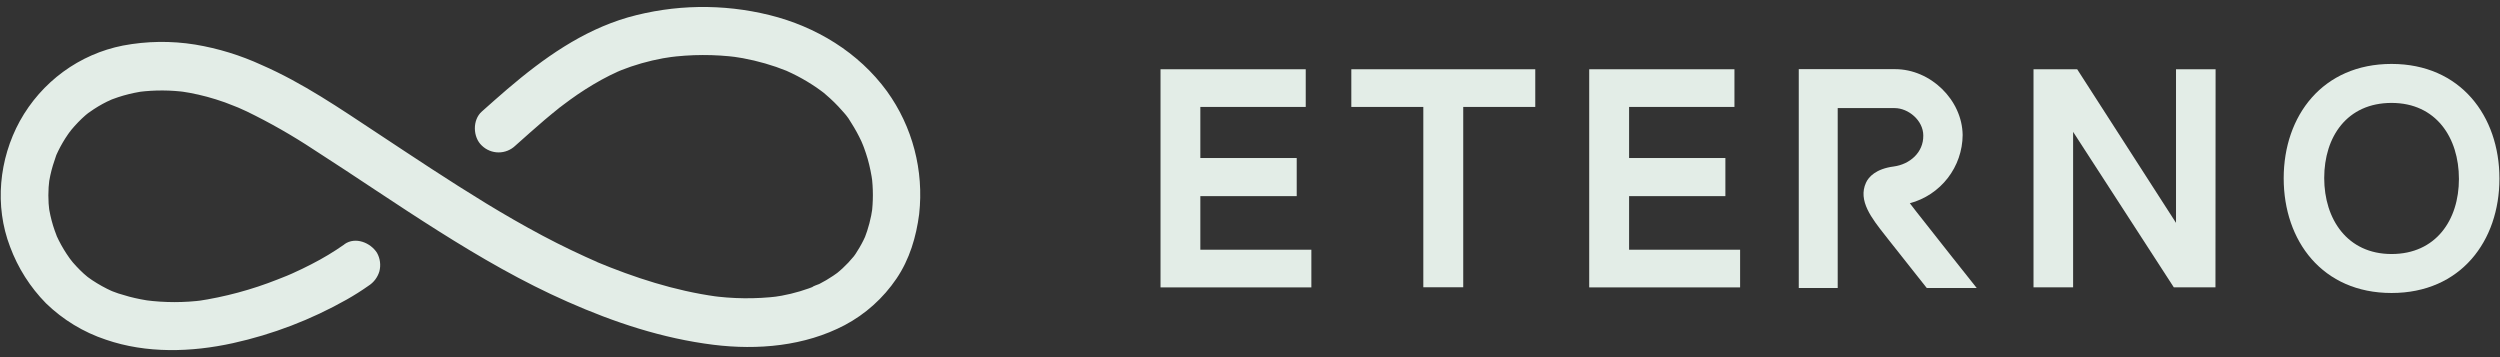 <svg width="168" height="24" viewBox="0 0 168 24" fill="none" xmlns="http://www.w3.org/2000/svg">
<rect x="0" y="0" width="168" height="24" fill="#333333" stroke="none"/>
<g clip-path="url(#clip0_3_3)">
<path d="M87.745 4.654V7.186H80.663V10.619H87.139V13.18H80.663V16.781H88.124V19.313H77.987V4.654H87.745Z" fill="#E3EDE7"/>
<path d="M103.17 7.186H98.329V19.304H95.647V7.186H90.809V4.654H103.17V7.186Z" fill="#E3EDE7"/>
<path d="M116.555 4.654V7.186H109.475V10.619H115.946V13.18H109.475V16.781H116.935V19.313H106.795V4.654H116.555Z" fill="#E3EDE7"/>
<path d="M148.879 19.31H146.081L139.313 8.861V19.31H136.652V4.654H139.587L146.228 14.976V4.654H148.888L148.879 19.31Z" fill="#E3EDE7"/>
<path d="M167.962 12.002C167.962 16.19 165.364 19.689 160.713 19.689C156.063 19.689 153.464 16.19 153.464 11.98C153.464 7.77 156.085 4.296 160.713 4.296C165.342 4.296 167.962 7.795 167.962 12.002ZM160.713 17.07C163.688 17.07 165.24 14.789 165.24 12.024C165.24 9.258 163.71 6.916 160.713 6.916C157.717 6.916 156.187 9.196 156.187 11.962C156.187 14.727 157.738 17.07 160.713 17.07Z" fill="#E3EDE7"/>
<path d="M129.478 19.354C129.478 19.354 127.536 16.908 126.914 16.113L126.683 15.818C125.779 14.671 124.84 13.484 125.394 12.279C125.568 11.893 126.052 11.347 127.258 11.188C128.329 11.045 129.26 10.256 129.245 9.109C129.245 8.087 128.235 7.264 127.321 7.264H123.494V19.354H120.877V4.647H127.349C129.736 4.647 131.86 6.714 131.89 9.072C131.883 10.12 131.531 11.135 130.89 11.964C130.249 12.792 129.353 13.388 128.341 13.658C128.489 13.857 128.651 14.053 128.758 14.199L129.003 14.51C129.625 15.317 132.835 19.354 132.835 19.354H129.478Z" fill="#E3EDE7"/>
<path d="M23.137 16.427C22.431 16.922 21.693 17.366 20.927 17.756C20.512 17.972 20.088 18.175 19.66 18.367C19.552 18.417 19.447 18.46 19.33 18.512C19.799 18.296 19.402 18.482 19.296 18.525C19.083 18.611 18.87 18.697 18.657 18.779C16.918 19.469 15.106 19.956 13.258 20.232L13.684 20.174C12.385 20.344 11.07 20.344 9.771 20.174L10.197 20.232C9.688 20.165 9.184 20.066 8.687 19.936C8.44 19.869 8.195 19.796 7.952 19.72C7.833 19.679 7.712 19.636 7.593 19.589L7.416 19.517C7.65 19.621 7.691 19.636 7.533 19.569C7.068 19.358 6.62 19.11 6.194 18.827C6.096 18.762 6.004 18.693 5.909 18.626C5.777 18.525 5.815 18.557 6.026 18.719C5.979 18.684 5.934 18.648 5.889 18.611C5.711 18.467 5.538 18.312 5.372 18.145C5.208 17.981 5.048 17.81 4.897 17.636C4.821 17.547 4.748 17.456 4.684 17.366C4.582 17.236 4.612 17.275 4.774 17.486L4.672 17.346C4.4 16.967 4.158 16.566 3.948 16.148C3.897 16.045 3.846 15.932 3.797 15.833C3.616 15.434 3.888 16.081 3.797 15.816C3.714 15.6 3.633 15.384 3.564 15.153C3.428 14.707 3.327 14.25 3.262 13.787L3.32 14.219C3.227 13.496 3.227 12.764 3.32 12.041L3.262 12.473C3.323 12.014 3.42 11.56 3.554 11.117C3.62 10.902 3.694 10.686 3.767 10.47C3.926 10.062 3.652 10.712 3.767 10.457C3.816 10.351 3.863 10.241 3.914 10.142C4.105 9.753 4.325 9.378 4.572 9.022C4.635 8.927 4.71 8.838 4.772 8.741C4.499 9.173 4.71 8.825 4.791 8.728C4.938 8.551 5.091 8.381 5.251 8.215C5.41 8.048 5.579 7.891 5.751 7.74C5.836 7.666 5.932 7.597 6.015 7.524C5.655 7.867 5.928 7.593 6.034 7.524C6.402 7.26 6.791 7.027 7.197 6.827C7.305 6.773 7.431 6.732 7.535 6.669C7.297 6.771 7.256 6.788 7.414 6.723L7.586 6.656C7.82 6.568 8.057 6.49 8.295 6.421C8.776 6.284 9.267 6.182 9.762 6.117L9.336 6.175C10.402 6.042 11.48 6.049 12.545 6.194L12.119 6.136C12.929 6.251 13.729 6.432 14.51 6.678C14.914 6.803 15.313 6.946 15.706 7.11L15.99 7.222L16.13 7.28C16.294 7.347 15.975 7.213 15.983 7.218C16.181 7.312 16.386 7.397 16.584 7.489C18.131 8.241 19.629 9.094 21.067 10.043C23.884 11.849 26.641 13.746 29.471 15.529C32.262 17.29 35.123 18.95 38.138 20.277C41.276 21.667 44.525 22.744 47.942 23.169C50.923 23.538 54.076 23.262 56.767 21.848C58.16 21.11 59.354 20.037 60.244 18.723C61.123 17.428 61.57 15.918 61.768 14.385C62.093 11.457 61.321 8.512 59.605 6.134C57.689 3.51 54.823 1.783 51.709 1.012C48.575 0.238 45.297 0.292 42.19 1.17C39.115 2.068 36.522 3.917 34.099 5.983C33.52 6.479 32.95 6.987 32.379 7.494C31.74 8.055 31.77 9.22 32.379 9.784C32.683 10.078 33.087 10.242 33.507 10.242C33.928 10.242 34.332 10.078 34.636 9.784C35.285 9.205 35.934 8.627 36.599 8.057C36.927 7.779 37.259 7.509 37.593 7.241C37.284 7.479 37.806 7.071 37.593 7.241C37.672 7.179 37.755 7.116 37.836 7.056C37.998 6.933 38.161 6.812 38.325 6.693C39.001 6.202 39.705 5.755 40.435 5.353C40.789 5.158 41.15 4.979 41.519 4.813C41.57 4.789 41.625 4.761 41.679 4.742C41.7 4.742 41.336 4.887 41.498 4.82L41.781 4.703C41.994 4.623 42.194 4.546 42.403 4.474C43.343 4.155 44.311 3.93 45.294 3.801L44.868 3.859C46.431 3.649 48.014 3.644 49.577 3.846L49.152 3.788C50.171 3.925 51.175 4.161 52.149 4.494C52.381 4.574 52.609 4.66 52.835 4.751L52.995 4.817C52.569 4.649 52.756 4.714 52.85 4.757C52.98 4.815 53.111 4.876 53.239 4.938C53.691 5.156 54.129 5.401 54.551 5.672C54.764 5.804 54.955 5.942 55.151 6.084L55.29 6.188C55.502 6.339 55.185 6.102 55.17 6.093C55.288 6.177 55.396 6.274 55.505 6.367C55.888 6.692 56.248 7.046 56.58 7.425C56.65 7.502 56.718 7.584 56.793 7.666L56.893 7.789C57.05 7.981 56.793 7.656 56.788 7.649C56.946 7.845 57.089 8.052 57.214 8.271C57.464 8.663 57.688 9.072 57.885 9.494C57.943 9.62 58.117 10.066 57.915 9.548C57.964 9.671 58.015 9.797 58.059 9.922C58.151 10.17 58.234 10.425 58.309 10.681C58.453 11.193 58.56 11.715 58.63 12.242L58.575 11.81C58.685 12.67 58.685 13.541 58.575 14.4L58.632 13.969C58.533 14.672 58.352 15.361 58.094 16.021C58.034 16.177 58.198 15.79 58.181 15.805C58.161 15.839 58.146 15.874 58.134 15.911L58.019 16.155C57.938 16.317 57.853 16.477 57.761 16.632C57.67 16.787 57.587 16.919 57.493 17.064C57.449 17.128 57.402 17.191 57.357 17.253C57.246 17.413 57.587 16.964 57.465 17.113L57.368 17.236C57.136 17.52 56.885 17.787 56.616 18.035C56.486 18.156 56.35 18.268 56.216 18.38C56.082 18.492 56.505 18.164 56.348 18.276L56.252 18.348C56.165 18.412 56.077 18.473 55.988 18.533C55.688 18.736 55.377 18.92 55.055 19.084C54.934 19.144 54.664 19.207 54.583 19.299C54.583 19.312 54.928 19.157 54.779 19.215C54.74 19.23 54.704 19.248 54.666 19.261C54.566 19.302 54.466 19.341 54.363 19.377C53.563 19.663 52.735 19.862 51.894 19.971L52.32 19.915C50.784 20.102 49.231 20.086 47.7 19.867L48.125 19.923C45.341 19.537 42.635 18.659 40.035 17.575C39.712 17.441 40.382 17.728 40.061 17.575L39.882 17.497C39.705 17.42 39.528 17.342 39.352 17.26C39.026 17.113 38.713 16.962 38.383 16.807C37.739 16.499 37.1 16.176 36.467 15.84C35.166 15.149 33.891 14.413 32.634 13.647C30.158 12.136 27.75 10.528 25.332 8.931C22.837 7.284 20.339 5.569 17.595 4.373C16.166 3.715 14.658 3.251 13.109 2.994C11.502 2.736 9.863 2.759 8.263 3.061C6.815 3.346 5.445 3.947 4.248 4.823C3.052 5.699 2.058 6.828 1.335 8.133C-0.068 10.69 -0.378 13.831 0.675 16.578C1.205 18.007 2.03 19.305 3.094 20.385C4.237 21.493 5.611 22.327 7.114 22.826C9.847 23.767 12.862 23.672 15.649 23.061C18.326 22.471 20.902 21.484 23.294 20.133C23.797 19.848 24.289 19.539 24.761 19.205C25.113 18.983 25.374 18.64 25.494 18.238C25.604 17.817 25.547 17.369 25.334 16.99C24.895 16.302 23.88 15.892 23.148 16.41L23.137 16.427Z" fill="#E3EDE7"/>
</g>
<defs>
<clipPath id="clip0_3_3">
<rect width="168" height="24" fill="white"/>
</clipPath>
</defs>
</svg>
